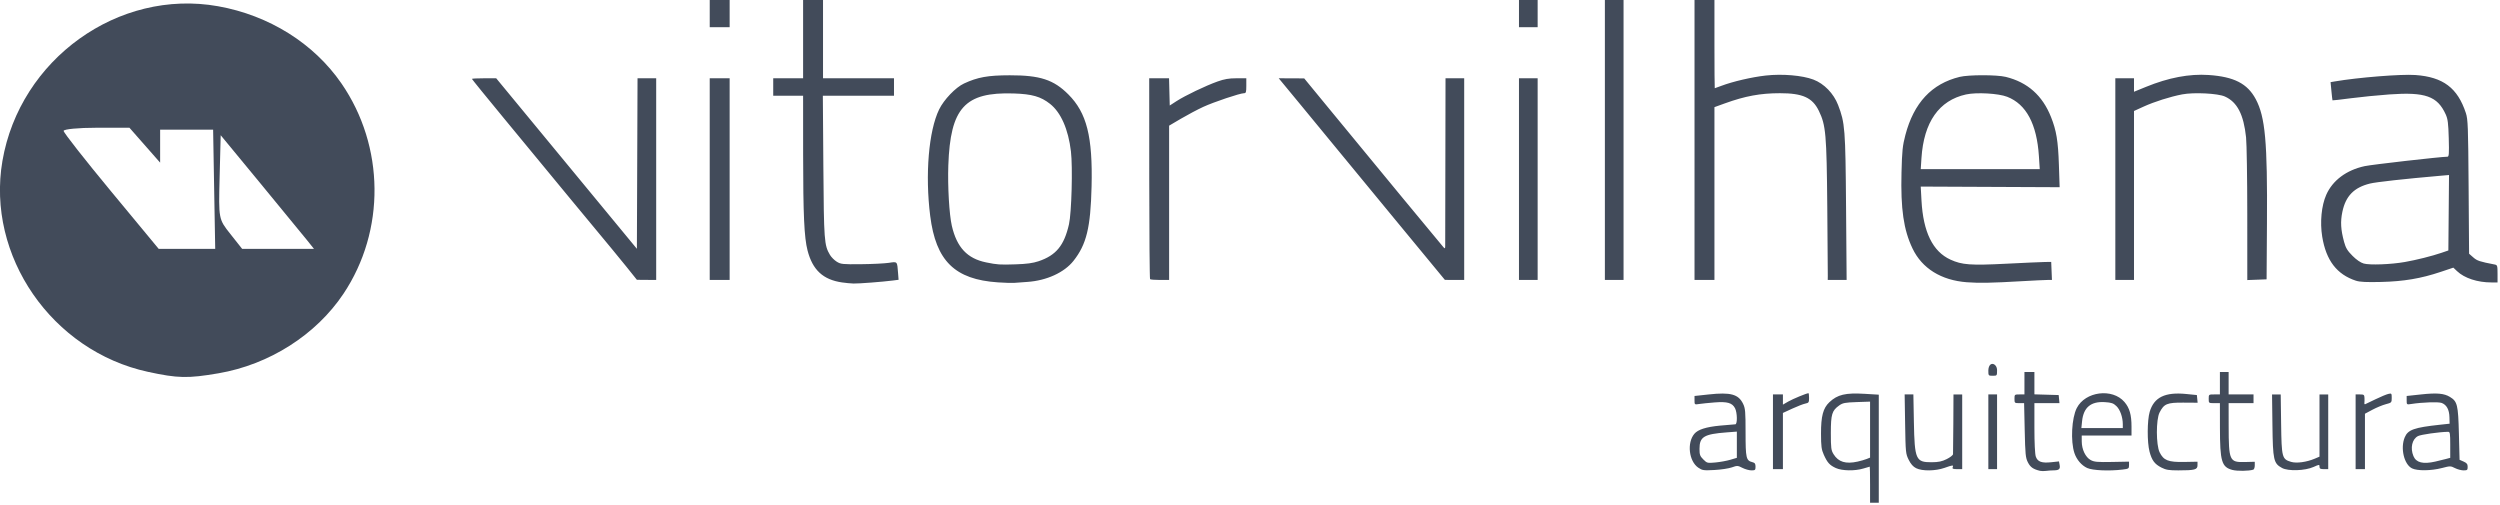 <svg xmlns:inkscape="http://www.inkscape.org/namespaces/inkscape" xmlns:sodipodi="http://sodipodi.sourceforge.net/DTD/sodipodi-0.dtd" xmlns="http://www.w3.org/2000/svg" xmlns:svg="http://www.w3.org/2000/svg" id="svg2" width="1000" height="202" viewBox="0 0 1000 202" sodipodi:docname="ddm-graphic-partners-vitor-vilhena-update.svg" xml:space="preserve" inkscape:version="1.3 (0e150ed6c4, 2023-07-21)"><defs id="defs6"></defs><g inkscape:groupmode="layer" inkscape:label="Image" id="g8"><g id="g430" transform="matrix(0.498,0,0,0.498,-20.886,-401.307)"><path style="fill:#424b5a;fill-opacity:1" d="m 1544,1195.149 c 0,-7.975 -0.113,-14.495 -0.25,-14.489 -0.138,0.01 -2.459,0.681 -5.159,1.5 -6.825,2.071 -17.127,1.888 -22.091,-0.392 -4.955,-2.275 -6.812,-4.327 -9.647,-10.656 -1.892,-4.223 -2.227,-6.754 -2.25,-16.963 -0.031,-14.045 1.67,-20.474 6.67,-25.206 6.545,-6.194 12.951,-7.719 28.478,-6.779 l 11.25,0.681 v 43.401 43.401 h -3.5 -3.5 z m -10,-18.548 c 2.475,-0.55 5.737,-1.493 7.25,-2.097 l 2.75,-1.097 v -22.489 -22.489 l -10.755,0.368 c -9.3,0.318 -11.196,0.682 -14.015,2.689 -5.853,4.168 -6.73,7.056 -6.73,22.164 0,12.2 0.213,13.843 2.216,17.063 3.866,6.215 9.739,8.009 19.284,5.889 z m 146.5,7.411 c -5.423,-1.289 -7.731,-2.895 -9.705,-6.756 -1.888,-3.692 -2.149,-6.302 -2.586,-25.857 l -0.487,-21.75 h -3.861 c -3.746,0 -3.861,-0.104 -3.861,-3.5 0,-3.417 0.095,-3.5 4,-3.5 h 4 v -9 -9 h 4 4 v 8.964 8.964 l 9.75,0.286 9.75,0.286 0.313,3.25 0.313,3.25 H 1686.063 1676 v 19.851 c 0,12.101 0.438,21.108 1.123,23.071 1.457,4.179 4.709,5.362 12.455,4.532 l 6.15,-0.659 0.545,2.849 c 0.633,3.314 -0.5,4.318 -4.898,4.339 -1.719,0.01 -4.419,0.204 -6,0.434 -1.581,0.231 -3.775,0.205 -4.875,-0.056 z m 154.594,-0.705 c -8.716,-2.291 -10.037,-6.739 -10.07,-33.908 l -0.024,-19.75 h -4.5 c -4.476,0 -4.5,-0.018 -4.5,-3.5 0,-3.482 0.024,-3.5 4.5,-3.5 h 4.5 v -9 -9 h 3.5 3.5 v 9 9 h 10 10 v 3.5 3.5 h -10 -10 l 0.024,18.25 c 0.037,28.019 0.64,29.366 13.021,29.042 l 7.955,-0.208 v 2.989 c 0,1.644 -0.562,3.162 -1.25,3.374 -3.605,1.111 -12.79,1.227 -16.656,0.21 z m -429.075,-1.836 c -7.544,-5.152 -9.25,-20.003 -3.127,-27.218 2.908,-3.427 9.435,-5.5 20.666,-6.565 6.019,-0.571 11.505,-1.038 12.193,-1.039 1.77,0 1.623,-9.379 -0.203,-12.91 -2.241,-4.333 -6.215,-5.471 -16.33,-4.676 -4.795,0.377 -10.405,0.945 -12.467,1.263 -3.731,0.574 -3.75,0.559 -3.75,-2.931 v -3.508 l 11.531,-1.242 c 17.505,-1.886 23.754,-0.17 27.49,7.547 1.758,3.632 1.979,6.199 1.979,23.049 0,20.559 0.459,22.552 5.477,23.812 1.992,0.5 2.523,1.261 2.523,3.614 0,2.704 -0.306,2.981 -3.289,2.981 -1.809,0 -5.065,-0.906 -7.237,-2.013 -3.755,-1.914 -4.171,-1.934 -8.461,-0.402 -2.482,0.886 -8.788,1.837 -14.013,2.113 -8.8,0.465 -9.757,0.327 -12.982,-1.876 z m 25.752,-6.347 5.23,-1.553 v -10.53 -10.53 l -8.25,0.627 c -18.185,1.381 -21.75,3.548 -21.75,13.223 0,4.737 0.396,5.838 3.061,8.503 2.971,2.971 3.257,3.043 9.77,2.437 3.69,-0.343 9.063,-1.322 11.939,-2.177 z m 149.23,6.773 c -2.41,-1.204 -4.273,-3.305 -5.981,-6.748 -2.391,-4.818 -2.495,-5.864 -2.865,-28.75 l -0.384,-23.75 h 3.506 3.506 l 0.418,22.25 c 0.565,30.087 1.535,32.28 14.235,32.211 5.506,-0.03 8.257,-0.599 12.095,-2.5 2.733,-1.354 5.029,-3.136 5.103,-3.961 0.074,-0.825 0.186,-11.963 0.25,-24.75 l 0.115,-23.25 h 3.5 3.5 v 30 30 h -4.107 c -3.24,0 -3.985,-0.317 -3.531,-1.5 0.744,-1.938 0.198,-1.897 -6.621,0.5 -7.29,2.562 -17.877,2.678 -22.74,0.248 z m 137.384,-0.162 c -4.491,-2.039 -8.472,-6.687 -10.231,-11.945 -3.201,-9.565 -2.24,-28.13 1.873,-36.193 6.838,-13.405 28.633,-16.175 38.31,-4.87 4.102,4.792 5.664,10.27 5.664,19.863 v 7.057 h -20 -20 l 0.022,4.75 c 0.03,6.454 3.007,12.674 7.149,14.934 2.839,1.549 5.352,1.778 17.079,1.553 l 13.75,-0.263 v 2.874 c 0,2.72 -0.281,2.908 -5.25,3.505 -10.822,1.3 -24.013,0.712 -28.366,-1.265 z M 1747,1146.592 c 0,-5.609 -2.142,-11.704 -5.112,-14.55 -2.433,-2.331 -3.988,-2.868 -9.276,-3.205 -11.259,-0.717 -17.18,4.225 -18.322,15.294 l -0.57,5.518 H 1730.36 1747 Z m 31.02,34.807 c -5.453,-2.786 -7.673,-5.76 -9.542,-12.783 -1.995,-7.498 -1.926,-25.097 0.126,-32.008 3.47,-11.683 12.323,-16.007 29.311,-14.314 l 8.585,0.855 0.301,3.08 0.301,3.08 -11.465,-0.08 c -13.114,-0.091 -15.548,0.925 -19.136,7.985 -2.863,5.634 -2.824,26.007 0.061,31.887 3.203,6.527 6.96,8.014 19.65,7.779 L 1807,1176.68 v 2.86 c 0,3.527 -2.183,4.109 -15.413,4.109 -7.531,0 -9.947,-0.401 -13.566,-2.25 z m 96.865,0.313 c -6.759,-3.687 -7.344,-6.293 -7.699,-34.313 l -0.313,-24.75 h 3.484 3.484 l 0.329,23.75 c 0.374,26.948 0.711,28.236 7.977,30.413 4.396,1.317 12.495,0.217 19.102,-2.594 l 3.75,-1.595 v -24.987 -24.987 h 3.5 3.5 v 30 30 h -3.5 c -2.8,0 -3.5,-0.389 -3.5,-1.944 0,-1.899 -0.108,-1.895 -4.75,0.183 -6.899,3.089 -20.408,3.527 -25.364,0.824 z m 104.402,0.307 c -6.379,-3.145 -9.457,-16.242 -5.848,-24.881 2.571,-6.153 7.471,-7.9 28.56,-10.179 l 7.5,-0.811 -0.138,-5.255 c -0.158,-6.023 -2.23,-9.851 -6.164,-11.389 -2.572,-1.005 -15.583,-0.573 -24.448,0.813 -3.732,0.583 -3.75,0.57 -3.75,-2.922 v -3.508 l 11.477,-1.236 c 12.766,-1.375 18.546,-0.882 23.257,1.982 5.998,3.647 6.633,6.24 7.228,29.516 l 0.538,21 3.25,1.431 c 2.56,1.127 3.25,2.029 3.25,4.25 0,2.521 -0.348,2.82 -3.289,2.82 -1.809,0 -4.915,-0.829 -6.903,-1.843 -3.49,-1.779 -3.85,-1.781 -10.461,-0.058 -8.698,2.267 -19.758,2.392 -24.06,0.271 z M 1998,1176.579 c 2.475,-0.561 6.188,-1.468 8.25,-2.014 l 3.75,-0.993 v -10.461 c 0,-9.306 -0.193,-10.459 -1.75,-10.436 -7.034,0.104 -21.766,2.19 -24.142,3.418 -4.755,2.459 -6.373,9.594 -3.653,16.104 2.191,5.244 7.69,6.618 17.544,4.383 z m -532,-23.93 v -30 h 4 4 v 4.095 4.095 l 4.25,-2.458 c 3.617,-2.092 14.844,-6.732 16.288,-6.732 0.254,0 0.463,1.744 0.463,3.875 0,3.511 -0.283,3.932 -3.02,4.479 -1.661,0.332 -6.386,2.159 -10.5,4.06 l -7.48,3.456 v 22.565 22.565 h -4 -4 z m 173,0 v -30 h 3.5 3.5 v 30 30 h -3.5 -3.5 z m 295,0 v -30 h 3.5 c 3.123,0 3.513,0.296 3.619,2.75 0.065,1.512 0.034,3.36 -0.068,4.106 -0.103,0.746 0.181,1.196 0.631,1 0.45,-0.196 4.193,-1.992 8.318,-3.991 4.125,-1.999 8.738,-3.92 10.25,-4.269 2.632,-0.607 2.75,-0.47 2.75,3.196 0,3.729 -0.125,3.862 -4.75,5.064 -2.612,0.678 -7.45,2.676 -10.75,4.439 l -6,3.205 v 22.25 22.25 l -3.75,-4e-4 -3.75,-5e-4 v -30 z m -295,-49.5 c 0.486,-7.82 6.994,-5.48 7,0 0,4.476 -0.018,4.5 -3.5,4.5 -3.482,0 -3.5,-0.024 -3.5,-4.5 z" id="path419" sodipodi:nodetypes="scsssssscccccssscccsssssssscssscccccccccccccssscscssssscssscccccccccccccsscsssssscsssscssssssssssscccsssssssscccssssscccccssssssssscccssscssssssscccssssscccsssscsssssscccssscccccccssssssscsssscssscssssssssscsssssccccccssssscccccccccccccccccsscsssssscccccccccsc"></path><path style="fill:#424b5a;fill-opacity:1" d="m 718.252,1032.692 c -15.244,-2.224 -23.647,-10.029 -27.692,-25.72 -2.684,-10.411 -3.514,-28.597 -3.538,-77.515 L 687,882.707 h -12 -12 v -7 -7 h 12 12 v -31.5 -31.5 h 8 8 v 31.5 31.5 h 28.5 28.5 v 7 7 h -28.573 -28.573 l 0.412,56.75 c 0.436,60.001 0.678,63.254 5.304,71.11 1.061,1.803 3.505,4.259 5.43,5.459 3.25,2.025 4.643,2.17 19.5,2.022 8.8,-0.087 18.822,-0.577 22.272,-1.087 7.122,-1.055 6.752,-1.47 7.519,8.423 l 0.402,5.177 -4.596,0.589 c -8.358,1.071 -27.529,2.541 -31.596,2.423 -2.2,-0.064 -6.361,-0.461 -9.248,-0.882 z m 125.248,-0.054 c -34.674,-2.312 -49.864,-17.227 -54.414,-53.431 -4.16,-33.106 -1.218,-68.201 7.164,-85.438 3.851,-7.918 13.256,-17.735 19.989,-20.862 10.983,-5.101 19.178,-6.572 36.761,-6.601 24.283,-0.04 35.234,3.534 47.044,15.352 14.819,14.828 19.641,33.958 18.664,74.048 -0.803,32.977 -4.078,46.432 -14.517,59.638 -7.427,9.396 -21.616,15.877 -37.049,16.924 -4.204,0.285 -8.993,0.635 -10.643,0.777 -1.65,0.142 -7.5,-0.041 -13,-0.408 z m 32.632,-16.975 c 14.078,-4.743 20.563,-12.631 24.428,-29.715 2.089,-9.235 3.069,-45.794 1.568,-58.52 -2.088,-17.706 -8.059,-31.294 -16.771,-38.163 -7.459,-5.881 -14.462,-7.889 -29.17,-8.364 -39.327,-1.269 -50.939,11.505 -52.547,57.806 -0.582,16.776 0.744,39.532 2.827,48.516 4.021,17.34 12.399,26.276 27.533,29.369 9.042,1.848 10.97,1.974 23.714,1.559 8.901,-0.29 13.897,-0.965 18.417,-2.488 z m 745.63,16.881 c -20.67,-1.582 -36.029,-11.128 -43.664,-27.139 -7.163,-15.02 -9.576,-31.704 -8.838,-61.097 0.437,-17.394 0.854,-21.431 3.096,-29.972 6.794,-25.883 21.158,-41.269 43.645,-46.752 7.205,-1.757 29.826,-1.752 37,0.01 17.505,4.294 29.476,14.923 36.354,32.278 4.323,10.909 5.684,19.162 6.32,38.336 l 0.597,18 -55.788,-0.253 -55.788,-0.253 0.616,11.253 c 1.387,25.324 9.029,40.898 23.269,47.417 9.253,4.236 16.139,4.739 44.921,3.28 14.3,-0.725 28.25,-1.347 31,-1.381 l 5,-0.063 0.294,7.25 0.294,7.25 h -3.643 c -2.004,0 -11.136,0.438 -20.294,0.973 -24.219,1.415 -34.555,1.617 -44.389,0.864 z m 57.858,-101.288 c -1.669,-25.809 -10.168,-41.721 -25.472,-47.682 -7.029,-2.738 -24.65,-3.736 -33.085,-1.873 -21.698,4.791 -33.911,22.234 -35.781,51.104 l -0.577,8.902 h 47.795 47.795 z m 254.667,100.064 c -15.371,-5.037 -23.987,-16.281 -27.107,-35.375 -1.9,-11.628 -0.619,-24.926 3.244,-33.66 5.121,-11.579 16.237,-19.865 30.869,-23.009 5.878,-1.263 61.249,-7.569 66.461,-7.569 1.239,0 1.403,-2.279 1.064,-14.75 -0.331,-12.158 -0.762,-15.541 -2.451,-19.25 -6.671,-14.648 -16.378,-18.094 -45.181,-16.036 -9.177,0.655 -23.183,2.047 -31.124,3.091 -7.941,1.045 -14.521,1.797 -14.62,1.672 -0.099,-0.125 -0.489,-3.465 -0.866,-7.422 l -0.685,-7.194 3.305,-0.564 c 19.012,-3.244 53.362,-5.98 64.805,-5.163 22.312,1.594 33.937,10.364 40.581,30.615 1.627,4.96 1.841,10.774 2.181,59.207 l 0.376,53.707 3.368,2.957 c 3.12,2.74 5.066,3.386 17.244,5.733 2.077,0.4 2.25,0.97 2.25,7.415 v 6.981 h -4.816 c -11.286,0 -21.715,-3.409 -27.684,-9.051 l -3,-2.835 -10.022,3.363 c -15.985,5.364 -29.739,7.696 -47.978,8.134 -11.793,0.283 -17.108,0.021 -20.214,-0.997 z m 39.214,-15.028 c 9.407,-1.657 21.776,-4.759 29.5,-7.397 l 5.5,-1.879 0.265,-30.301 0.265,-30.301 -6.765,0.587 c -28.859,2.504 -51.711,5.033 -56.765,6.281 -12.784,3.159 -19.47,10.003 -22.123,22.648 -1.671,7.966 -1.304,14.414 1.381,24.277 1.304,4.789 2.661,7.029 6.722,11.1 3.223,3.23 6.542,5.509 9.054,6.216 4.84,1.362 21.856,0.727 32.965,-1.23 z m -1428.5,3.673 c -4.675,-5.839 -9.894,-12.224 -11.598,-14.188 -1.704,-1.964 -16.084,-19.321 -31.955,-38.571 -15.871,-19.25 -40.465,-49.066 -54.652,-66.257 -14.187,-17.191 -25.795,-31.479 -25.795,-31.75 0,-0.271 4.388,-0.492 9.75,-0.491 h 9.75 l 15.5,18.793 c 8.525,10.336 33.95,41.153 56.5,68.482 l 41,49.689 0.257,-68.485 0.257,-68.484 h 7.493 7.493 v 81 81 l -7.75,-0.063 -7.75,-0.062 -8.5,-10.617 z m 67,-70.258 v -81 h 8 8 v 81 81 h -8 -8 z m 353.699,80.366 c -0.349,-0.349 -0.647,-36.799 -0.664,-81 l -0.03,-80.366 h 7.965 7.965 l 0.283,10.941 0.283,10.941 5.5,-3.555 c 6.913,-4.468 23.229,-12.28 32.81,-15.71 5.556,-1.989 9.214,-2.617 15.25,-2.617 h 7.94 v 6 c 0,5.153 -0.259,6 -1.835,6 -3.223,0 -24.248,7.055 -32.802,11.007 -4.545,2.1 -12.561,6.347 -17.814,9.438 l -9.55,5.62 v 61.967 61.967 h -7.333 c -4.033,0 -7.619,-0.285 -7.967,-0.634 z M 1160,979.139 c -23.375,-28.331 -45.2,-54.83 -48.5,-58.886 -3.3,-4.057 -14.207,-17.314 -24.238,-29.461 l -18.238,-22.085 10.238,0.046 10.238,0.046 18.655,22.704 c 38.665,47.057 92.064,111.754 93.297,113.035 1.056,1.097 1.284,0.921 1.294,-1 0.01,-1.282 0.067,-32.144 0.133,-68.581 L 1203,868.707 h 7.5 7.5 v 81 81 l -7.75,-0.029 -7.75,-0.029 -42.5,-51.51 z m 102,-29.432 v -81 h 7.5 7.5 v 81 81 h -7.5 -7.5 z m 69,-31.5 v -112.5 h 7.5 7.5 v 112.5 112.5 h -7.5 -7.5 z m 72,0 v -112.5 h 8 8 v 35.5 c 0,19.525 0.113,35.5 0.25,35.499 0.138,-3e-4 2.544,-0.872 5.348,-1.938 9.035,-3.434 24.531,-7.03 35.592,-8.26 13.367,-1.486 29.391,-0.126 38.303,3.253 8.6,3.26 16.275,11.173 19.831,20.446 5.543,14.455 5.89,18.927 6.387,82.25 l 0.456,58.25 H 1517.583 1510 l 0.05,-3.25 c 0.027,-1.788 -0.163,-26.875 -0.422,-55.75 -0.523,-58.219 -1.138,-65.212 -6.745,-76.79 -5.162,-10.658 -12.986,-14.21 -31.29,-14.208 -15.644,0 -27.978,2.282 -44.303,8.189 l -8.288,2.999 v 69.405 69.406 h -8 -8 V 918.207 Z m 338,31.5 v -81 h 7.5 7.5 v 5.415 5.415 l 9.643,-3.939 c 18.166,-7.42 34.783,-10.568 50.273,-9.525 20.453,1.377 31.21,6.889 37.883,19.409 7.635,14.324 9.433,34.257 8.999,99.724 l -0.299,45 -7.75,0.292 -7.75,0.292 -0.017,-52.792 c -0.01,-29.036 -0.447,-56.865 -0.971,-61.844 -1.937,-18.381 -7.102,-28.337 -17.011,-32.791 -5.646,-2.538 -24.904,-3.506 -34.279,-1.722 -9.494,1.806 -22.369,5.883 -30.971,9.807 l -7.75,3.536 v 67.861 67.861 h -7.5 -7.5 V 949.707 Z M 612,816.707 v -11 h 8 8 v 11 11 h -8 -8 z m 650,0 v -11 h 7.5 7.5 v 11 11 h -7.5 -7.5 z" id="path293" sodipodi:nodetypes="ssscccccccccccccccccccsssssscsssscssscssssscsssssssssscsssscsscccsssscccssccsssscccscsssssssssscsssscssscsscsscsscccssssssscssssccssccccccccccccccccccccsscccccssscsssscccssscsscccsscscccccccccccccccccccccccccccccccsssssssccccsscscccccccccccccssssccccssssccccccccccccccccccccccccc"></path><path style="fill:#424b5a;stroke-width:3.04;fill-opacity:1" d="M 160.758,1104.501 C 83.56,1087.727 30.823,1011.29 43.887,935.106 c 14.022,-81.77 93.195,-138.559 173.232,-124.255 40.97,7.322 76.903,29.819 99.098,62.046 34.788,50.511 35.427,118.22 1.593,168.887 -22.043,33.01 -59.588,56.906 -100.377,63.887 -24.64,4.217 -32.641,4.052 -56.675,-1.17 z m 53.201,-146.652 -0.837,-47.882 H 191.841 170.56 v 13.254 13.254 l -12.325,-14.014 -12.325,-14.014 h -26.437 c -14.54,0 -26.437,1.141 -26.437,2.536 0,1.395 17.181,23.284 38.18,48.642 l 38.18,46.106 h 22.7 22.7 z m 74.627,40.944 c -3.047,-3.816 -19.906,-24.356 -37.462,-45.645 l -31.921,-38.707 -0.861,33.679 c -0.861,33.664 -0.857,33.684 8.616,45.645 l 9.477,11.966 h 28.846 28.846 z" id="path405" sodipodi:nodetypes="sssssssccccccccsssccccsscsscccs"></path></g></g></svg>
